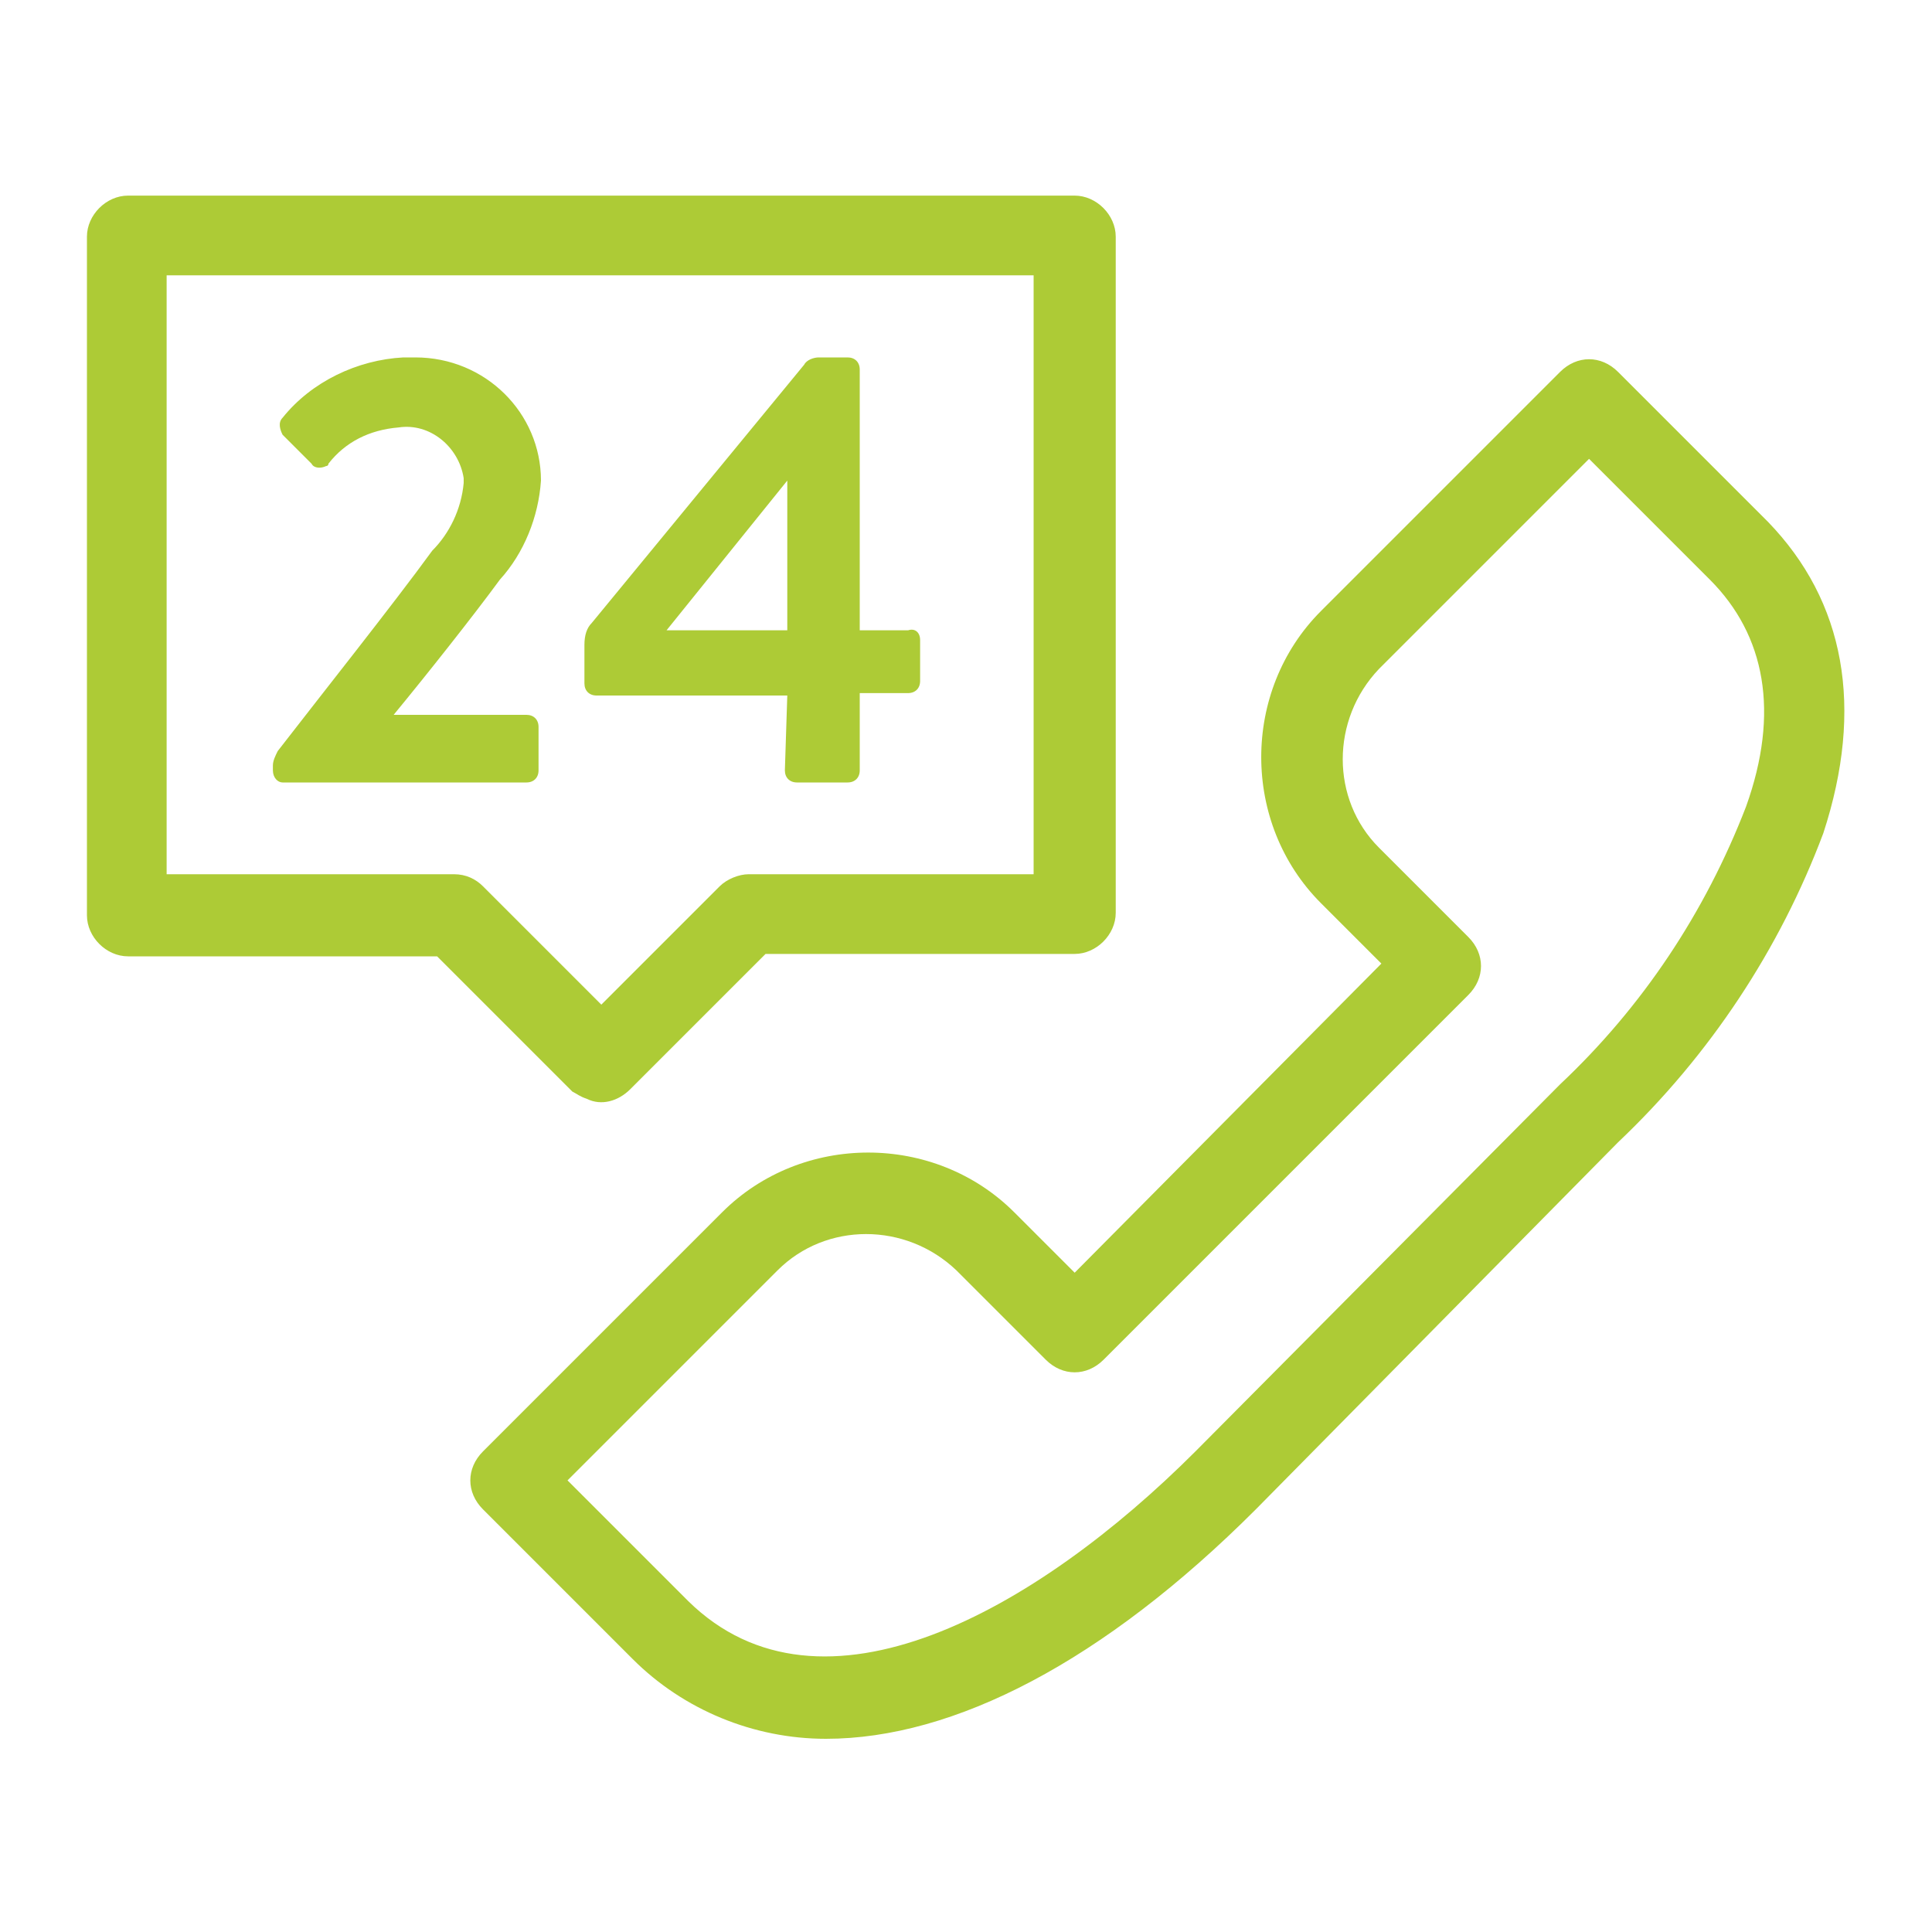 <?xml version="1.0" encoding="utf-8"?>
<!-- Generator: Adobe Illustrator 24.0.0, SVG Export Plug-In . SVG Version: 6.00 Build 0)  -->
<svg version="1.1" id="Ebene_1" xmlns="http://www.w3.org/2000/svg" xmlns:xlink="http://www.w3.org/1999/xlink" x="0px" y="0px"
	 viewBox="0 0 80 80" style="enable-background:new 0 0 80 80;" xml:space="preserve">
<style type="text/css">
	.st0{fill:#ADCB36;}
</style>
<g id="zorn-logo">
</g>
<g id="z_x5F_green">
</g>
<g id="z_x5F_outline">
</g>
<g id="lebens-u-arbeitswelten">
</g>
<g id="lebenswelten">
</g>
<g id="arbeitswelten">
</g>
<g id="lupe">
</g>
<g id="zornzeit-zornziel">
</g>
<g id="zornzeit">
</g>
<g id="zornziel">
</g>
<g id="zornziel_x5F_ohne_x5F_pfeil">
</g>
<g id="z-mit-Pfeil-waagrecht">
</g>
<g id="z-mit-Pfeil-senkrecht">
</g>
<g id="pfeil-aus-z-teilen">
</g>
<g id="z-viergeteilt">
</g>
<g id="pfeil-baukonzept">
</g>
<g id="gebaeude">
</g>
<g id="leistung">
</g>
<g id="aufgaben">
</g>
<g id="erfahrung">
</g>
<g id="ansprechpartner">
</g>
<g id="kostensicherheit">
</g>
<g id="baukompetenz">
</g>
<g id="_x32_4-hotline">
	<path class="st0" d="M24.3,45.5c0.6,0.3,1.3,0.1,1.8-0.4l5.6-5.6h12.8c0.9,0,1.7-0.8,1.7-1.7V9.8c0-0.9-0.8-1.7-1.7-1.7H5.3
		c-0.9,0-1.7,0.8-1.7,1.7v28.1c0,0.9,0.8,1.7,1.7,1.7h12.8l5.6,5.6C23.9,45.3,24,45.4,24.3,45.5z M20,36.7c-0.3-0.3-0.7-0.5-1.2-0.5
		H6.9V11.4h35.9v24.8H31c-0.4,0-0.9,0.2-1.2,0.5l-4.9,4.9L20,36.7z M20.7,24c1-1.1,1.6-2.6,1.7-4.1c0-2.8-2.3-5.1-5.2-5.1
		c-0.2,0-0.4,0-0.5,0c-1.9,0.1-3.8,1-5,2.5c-0.2,0.2-0.1,0.5,0,0.7l1.2,1.2c0.1,0.2,0.4,0.2,0.6,0.1c0,0,0.1,0,0.1-0.1
		c0.7-0.9,1.7-1.4,2.9-1.5c1.3-0.2,2.5,0.8,2.7,2.1c0,0.1,0,0.1,0,0.2c-0.1,1.1-0.6,2.1-1.3,2.8c-1.6,2.2-4.7,6.1-6.4,8.3
		c-0.1,0.2-0.2,0.4-0.2,0.6v0.2c0,0.3,0.2,0.5,0.4,0.5c0,0,0,0,0,0h10.1c0.3,0,0.5-0.2,0.5-0.5v-1.8c0-0.3-0.2-0.5-0.5-0.5h-5.5v0
		C17.7,27.9,19.6,25.5,20.7,24z M32.5,31.9c0,0.3,0.2,0.5,0.5,0.5h2.1c0.3,0,0.5-0.2,0.5-0.5l0-3.2h2c0.3,0,0.5-0.2,0.5-0.5v-1.7
		c0-0.3-0.2-0.5-0.5-0.4c0,0,0,0,0,0h-2V15.3c0-0.3-0.2-0.5-0.5-0.5h-1.2c-0.2,0-0.5,0.1-0.6,0.3l-8.8,10.7
		c-0.2,0.2-0.3,0.5-0.3,0.9v1.6c0,0.3,0.2,0.5,0.5,0.5h7.9L32.5,31.9z M27.6,26.1L27.6,26.1l5-6.2h0v6.2L27.6,26.1z M73.2,21.6
		L67,15.4c-0.7-0.7-1.7-0.7-2.4,0l-9.9,9.9c-3.3,3.3-3.3,8.8,0,12.1l2.5,2.5L44.5,52.7L42,50.2c-3.3-3.3-8.8-3.3-12.1,0L20,60.1
		c-0.7,0.7-0.7,1.7,0,2.4l6.2,6.2c2.1,2.1,5,3.3,8,3.3c5.3,0,11.5-3.2,17.8-9.5L67,47.3c3.8-3.6,6.7-8,8.5-12.8
		C77.2,29.3,76.4,24.9,73.2,21.6z M72.3,33.4c-1.7,4.4-4.3,8.3-7.7,11.5L49.5,60.1c-6.6,6.6-15.5,11.6-21,6.2l-5-5l8.7-8.7
		c2-2,5.3-2,7.4,0l3.7,3.7c0.7,0.7,1.7,0.7,2.4,0l15.1-15.1c0.7-0.7,0.7-1.7,0-2.4l-3.7-3.7c-2-2-2-5.3,0-7.4l8.7-8.7l5,5
		C73.1,26.3,73.7,29.5,72.3,33.4L72.3,33.4z"/>
</g>
<g id="termin">
</g>
<g id="standort">
</g>
</svg>
